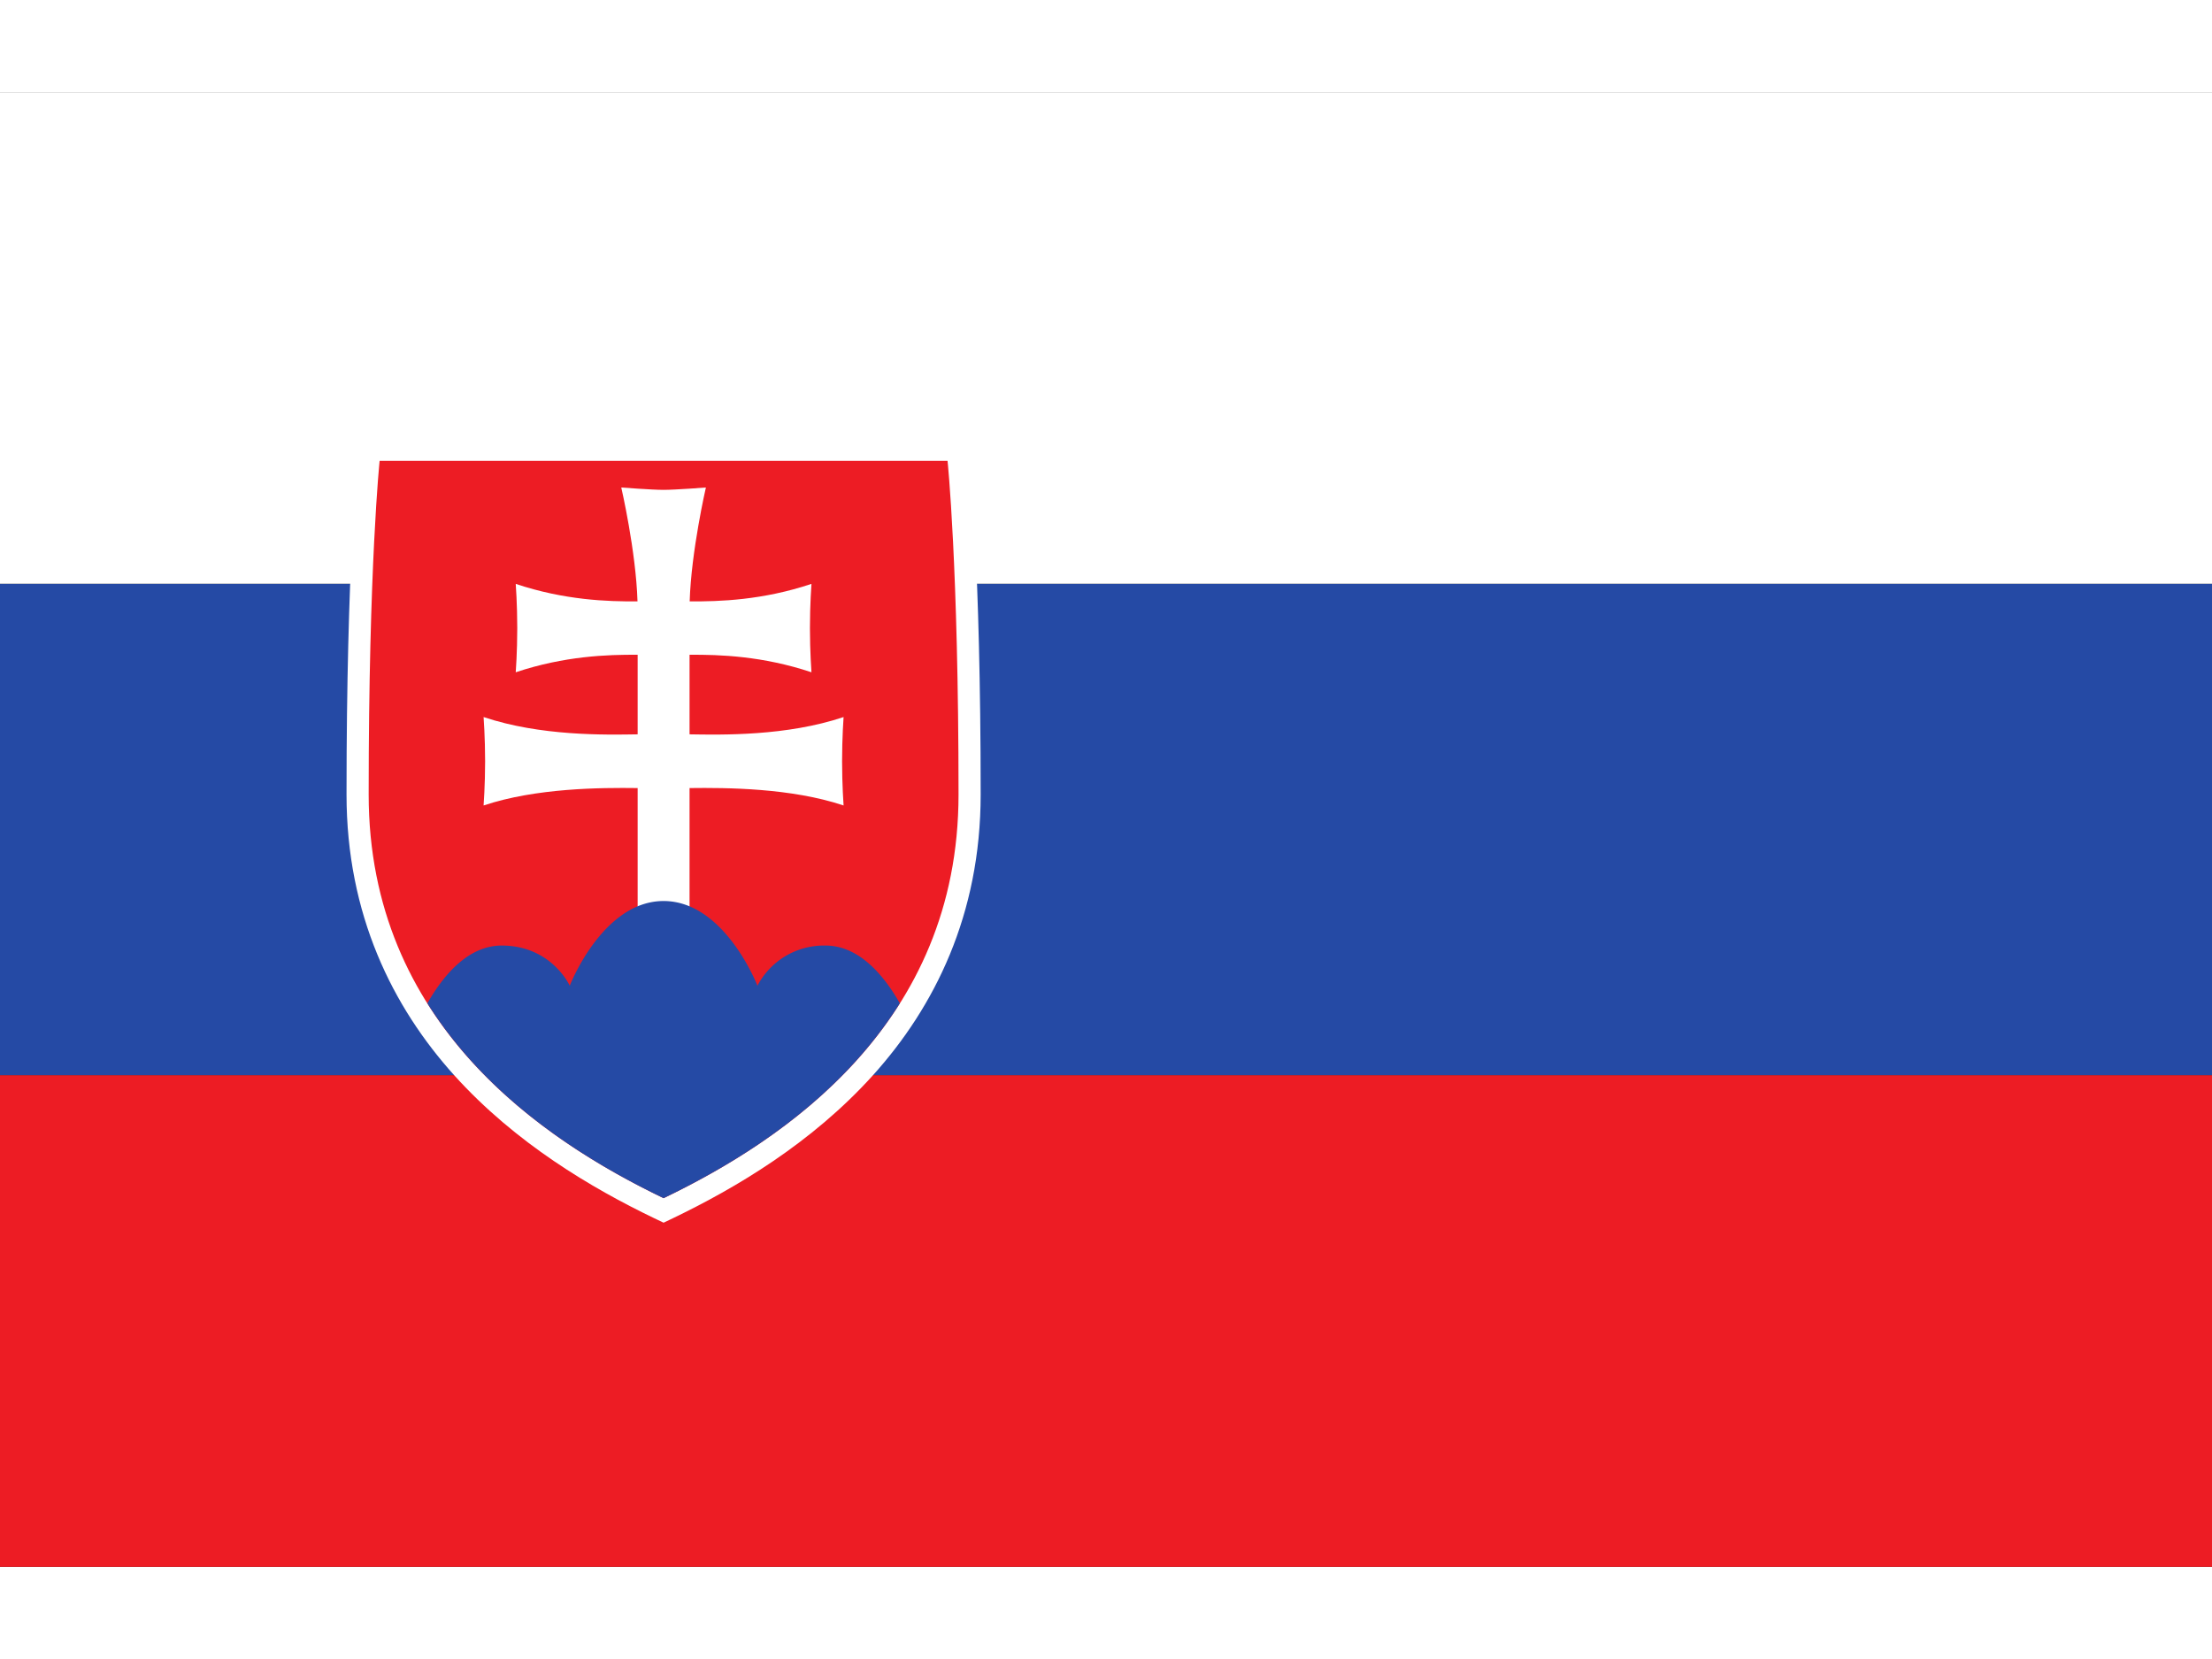 <svg xmlns="http://www.w3.org/2000/svg" viewBox="0 0 900 600" width="24" height="18">
  <rect x="0" y="0" width="900" height="600" fill="#333333" stroke="none"/>
  <title>Flag of Slovakia</title>
  <path fill="#254aa5" d="M0 400h900V200H0Z"/>
  <path fill="#fff" d="M0 200h900V0H0Z"/>
  <path fill="#ed1c24" d="M0 600h900V400H0Z"/>
  <g><path fill="#fff" d="m269.993 459.98-3.906-1.867c-25.267-12.173-56.294-30.4-81.294-58.133-25-27.733-43.8-65.307-43.8-114.24 0-93.6 4.52-136.68 4.52-136.68l.84-8.067h247.28l.84 8.067s4.534 43.093 4.534 136.68c0 48.933-18.8 86.507-43.814 114.24-25 27.733-56.026 45.96-81.293 58.133Z"/><path fill="#ed1c24" d="M270 450c-49.38-23.76-120-70.94-120-164.25S154.46 150 154.46 150h231.07S390 192.44 390 285.75 319.37 426.24 270 450"/><path fill="#fff" d="M280.56 261.28c13.36.22 39.45.74 62.67-7.03 0 0-.61 8.31-.61 17.99 0 9.67.61 17.98.61 17.98-21.3-7.12-47.61-7.27-62.67-7.08v51.54h-21.12v-51.54c-15.07-.2-41.37-.04-62.68 7.08 0 0 .62-8.3.62-17.98s-.62-17.99-.62-17.99c23.23 7.77 49.31 7.25 62.68 7.03v-32.37c-12.19-.1-29.74.48-49.6 7.12 0 0 .62-8.3.62-17.98s-.62-17.98-.62-17.98c19.83 6.62 37.36 7.22 49.54 7.11-.62-20.5-6.6-46.33-6.6-46.33s12.3.96 17.22.96c4.92 0 17.21-.96 17.21-.96s-5.97 25.83-6.6 46.33c12.18.1 29.72-.49 49.55-7.11 0 0-.62 8.3-.62 17.98 0 9.67.62 17.98.62 17.98-19.86-6.64-37.42-7.22-49.6-7.12v32.37"/><path fill="#254aa5" d="M270 329.1c-24.87 0-38.19 34.46-38.19 34.46s-7.4-16.34-27.68-16.34c-13.73 0-23.82 12.2-30.25 23.5 24.97 39.7 64.8 64.2 96.11 79.28 31.32-15.07 71.16-39.58 96.13-79.28-6.43-11.3-16.52-23.5-30.25-23.5a30.52 30.52 0 0 0-27.69 16.34s-13.32-34.46-38.19-34.46Z"/></g>
</svg>

